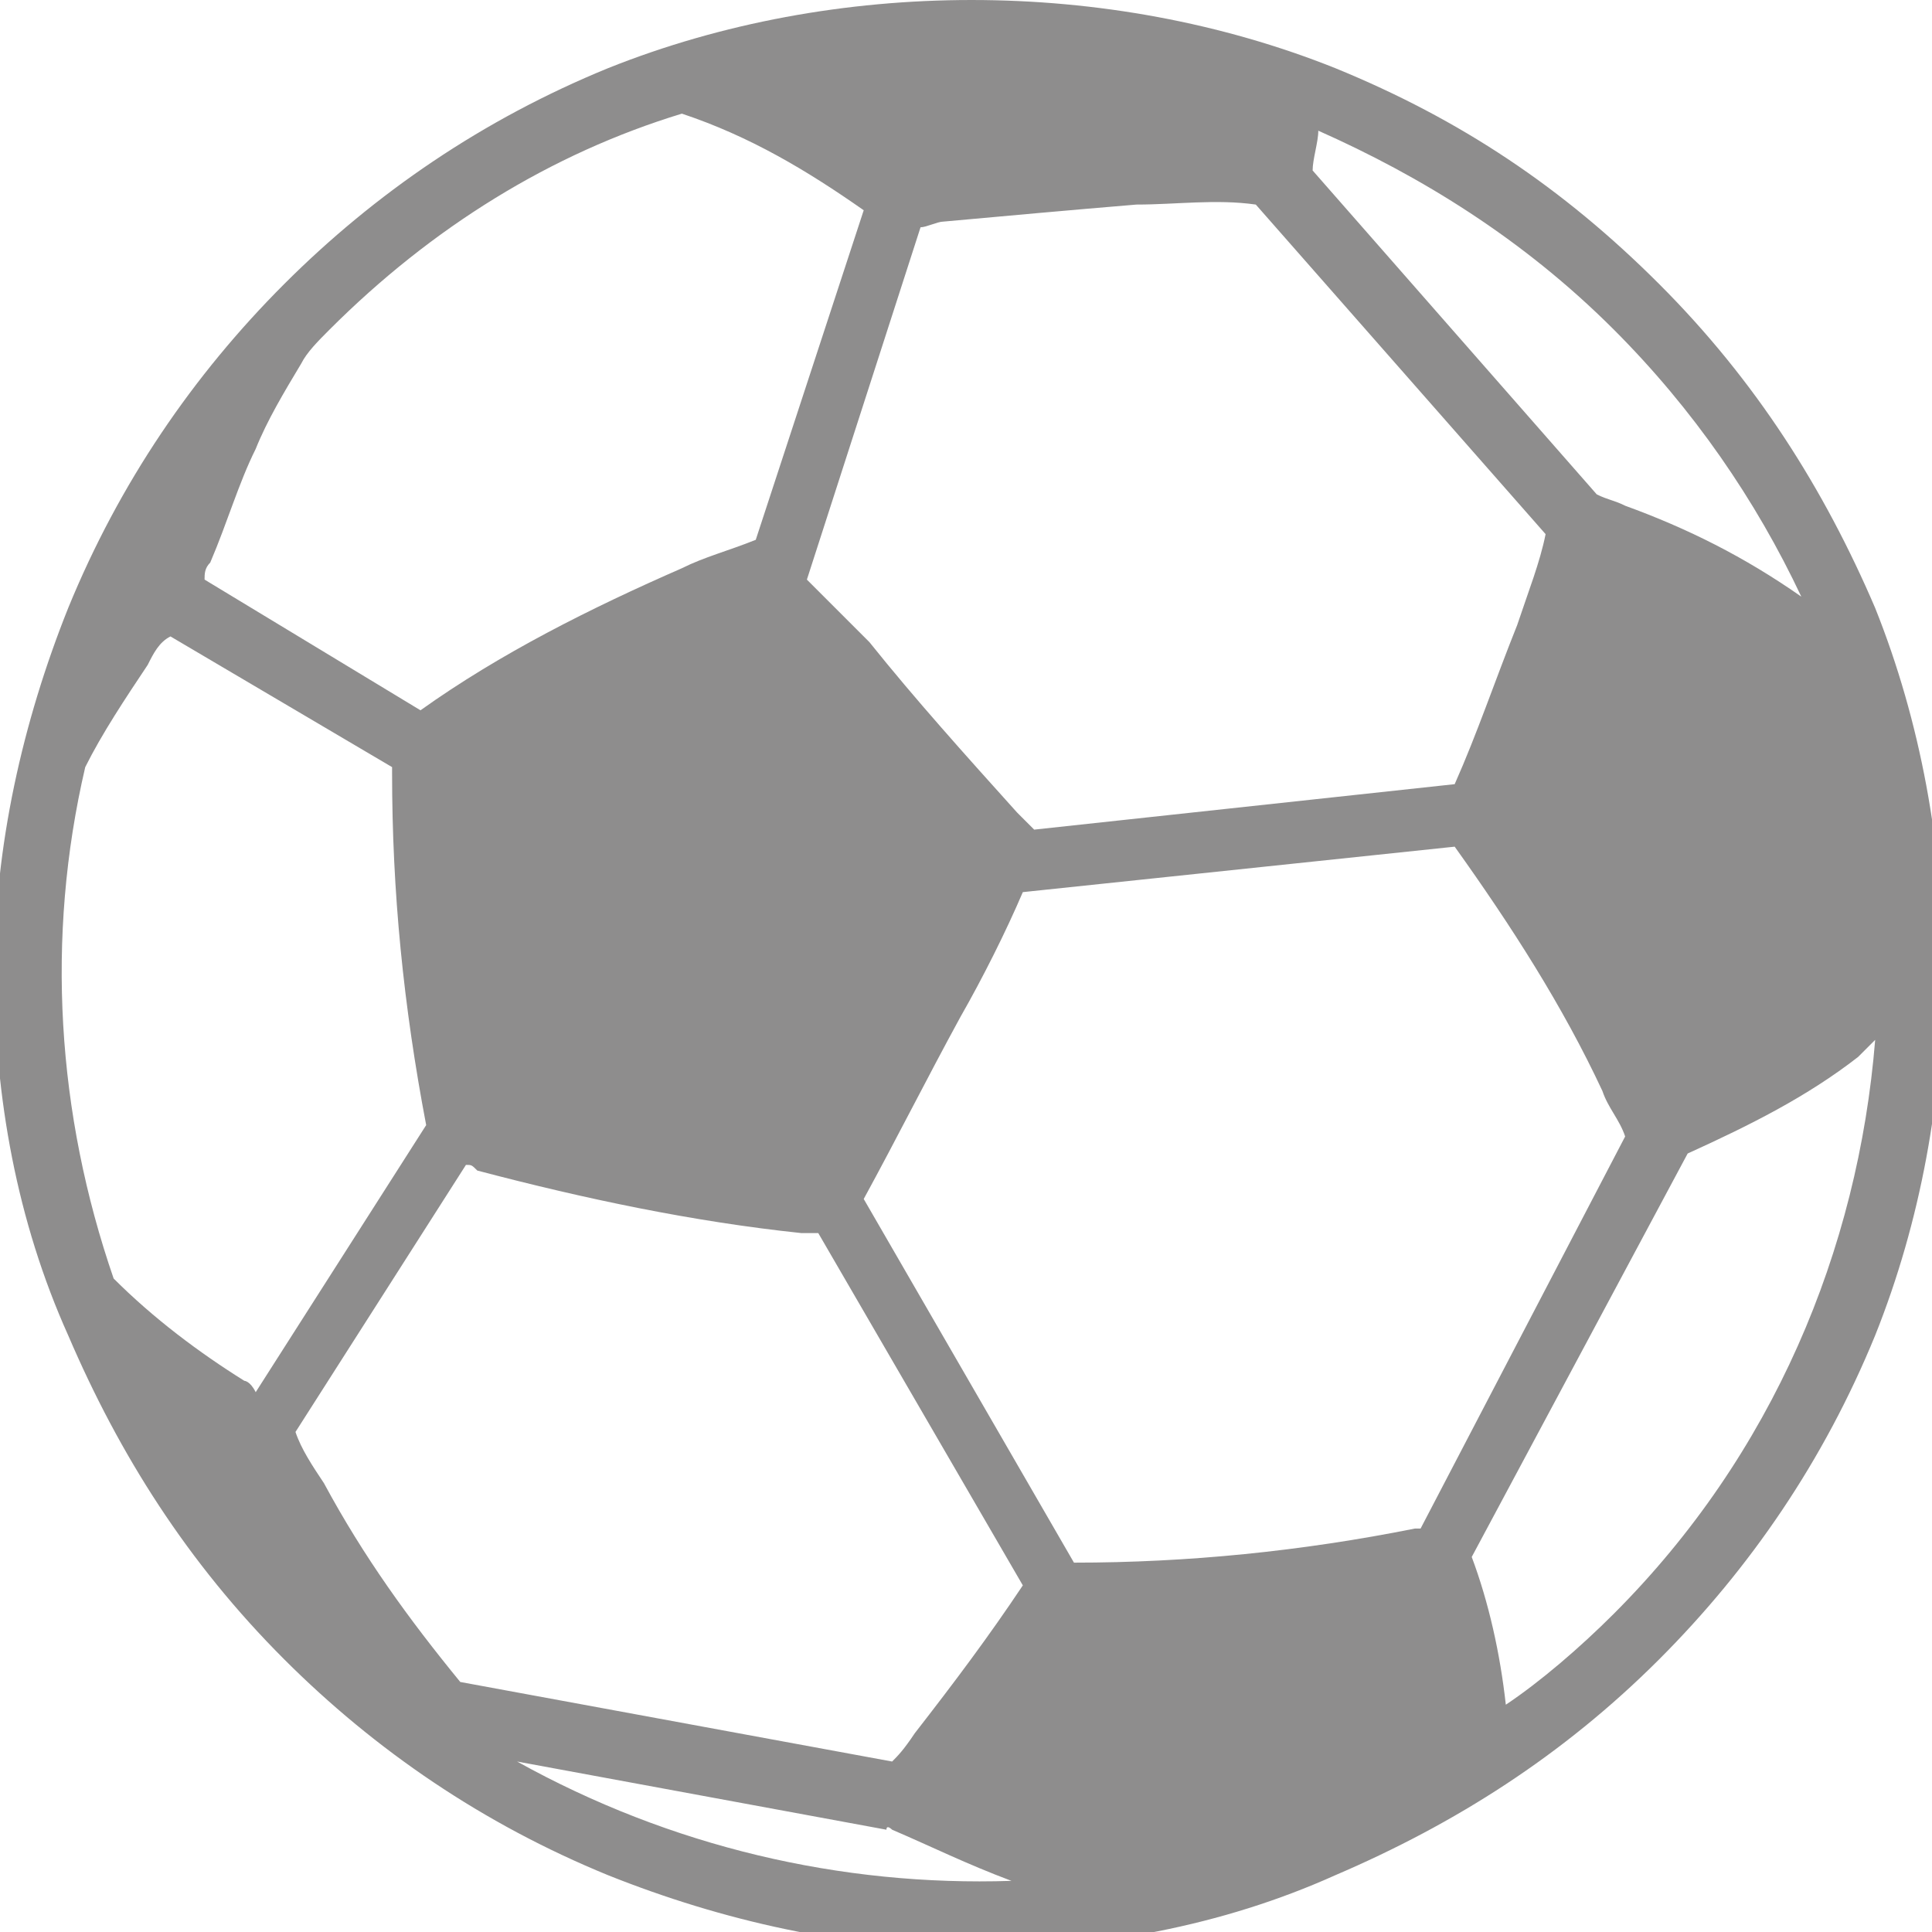 <?xml version="1.0" encoding="utf-8"?>
<!-- Generator: Adobe Illustrator 18.0.0, SVG Export Plug-In . SVG Version: 6.00 Build 0)  -->
<!DOCTYPE svg PUBLIC "-//W3C//DTD SVG 1.1//EN" "http://www.w3.org/Graphics/SVG/1.1/DTD/svg11.dtd">
<svg version="1.1" id="Layer_1" xmlns="http://www.w3.org/2000/svg" xmlns:xlink="http://www.w3.org/1999/xlink" x="0px" y="0px"
	 viewBox="0 0 34 34" enable-background="new 0 0 34 34" xml:space="preserve" preserveAspectRatio="xMinYMin none" width="34px" height="34px">
<g>
	<path fill="#8E8D8D" d="M10.7,1.2C8.5,2.1,6.6,3.4,5,5c-1.6,1.6-2.9,3.5-3.8,5.7c-0.8,2-1.3,4.2-1.3,6.4c0,2.2,0.4,4.4,1.3,6.4
		c0.9,2.1,2.1,4,3.8,5.7c1.6,1.6,3.5,2.9,5.7,3.8c2,0.8,4.2,1.3,6.4,1.3s4.4-0.4,6.4-1.3c2.1-0.9,4-2.1,5.7-3.8
		c1.6-1.6,2.9-3.5,3.8-5.7c0.8-2,1.2-4.2,1.2-6.4c0-2.2-0.4-4.4-1.2-6.4c-0.9-2.1-2.1-4-3.8-5.7s-3.5-2.9-5.7-3.8
		c-2-0.8-4.2-1.2-6.4-1.2S12.7,0.4,10.7,1.2z M4.3,24.3c-0.8-0.5-1.6-1.1-2.3-1.8c-1-2.9-1.2-6-0.5-9c0.3-0.6,0.7-1.2,1.1-1.8
		c0.1-0.2,0.2-0.4,0.4-0.5l3.9,2.3c0,0,0,0.1,0,0.1c0,2.1,0.2,4.1,0.6,6.2c0,0,0,0,0,0l-3,4.7C4.4,24.3,4.3,24.3,4.3,24.3z
		 M15.7,32.2c0.7,0.3,1.3,0.6,2.1,0.9c-3,0.1-6-0.6-8.7-2.1l6.5,1.2C15.6,32.1,15.7,32.2,15.7,32.2z M15.7,31l-7.6-1.4
		c-0.9-1.1-1.7-2.2-2.4-3.5c-0.2-0.3-0.4-0.6-0.5-0.9l3-4.7c0.1,0,0.1,0,0.2,0.1c1.9,0.5,3.8,0.9,5.7,1.1c0.1,0,0.2,0,0.3,0l3.6,6.2
		c-0.6,0.9-1.2,1.7-1.9,2.6C15.9,30.8,15.8,30.9,15.7,31z M28.4,28.4c-0.6,0.6-1.3,1.2-1.9,1.6c-0.1-0.9-0.3-1.8-0.6-2.6l3.8-7.1
		c1.1-0.5,2.1-1,3-1.7c0.1-0.1,0.2-0.2,0.3-0.3C32.7,22,31.2,25.6,28.4,28.4z M28.2,19.2c0.1,0.3,0.3,0.5,0.4,0.8L25,26.9
		c0,0,0,0-0.1,0c-2,0.4-4,0.6-6,0.6l-3.7-6.4c0.6-1.1,1.1-2.1,1.7-3.2c0.4-0.7,0.8-1.5,1.1-2.2l7.6-0.8
		C26.6,16.3,27.5,17.7,28.2,19.2z M26.7,11c-0.4,1-0.7,1.9-1.1,2.8l-7.4,0.8c-0.1-0.1-0.2-0.2-0.3-0.3c-0.9-1-1.8-2-2.6-3
		c0,0,0,0,0,0c-0.4-0.4-0.7-0.7-1.1-1.1L16.2,4c0.1,0,0.3-0.1,0.4-0.1c1.1-0.1,2.2-0.2,3.4-0.3c0.7,0,1.4-0.1,2.1,0l5.1,5.8
		C27.1,9.9,26.9,10.4,26.7,11z M28.4,5.8c1.4,1.4,2.5,3,3.3,4.7c-1-0.7-2-1.2-3.1-1.6c-0.2-0.1-0.3-0.1-0.5-0.2l-5-5.7
		c0-0.2,0.1-0.5,0.1-0.7C25,3.1,26.8,4.2,28.4,5.8z M12,2C12,2,12,2,12,2c1.2,0.4,2.2,1,3.2,1.7l-1.9,5.8c0,0,0,0,0,0
		C12.8,9.7,12.4,9.8,12,10c-1.6,0.7-3.2,1.5-4.6,2.5l-3.8-2.3c0-0.1,0-0.2,0.1-0.3c0.3-0.7,0.5-1.4,0.8-2c0.2-0.5,0.5-1,0.8-1.5
		C5.4,6.2,5.6,6,5.8,5.8C7.6,4,9.7,2.7,12,2C12,1.9,12,2,12,2z"/>
</g>
</svg>
